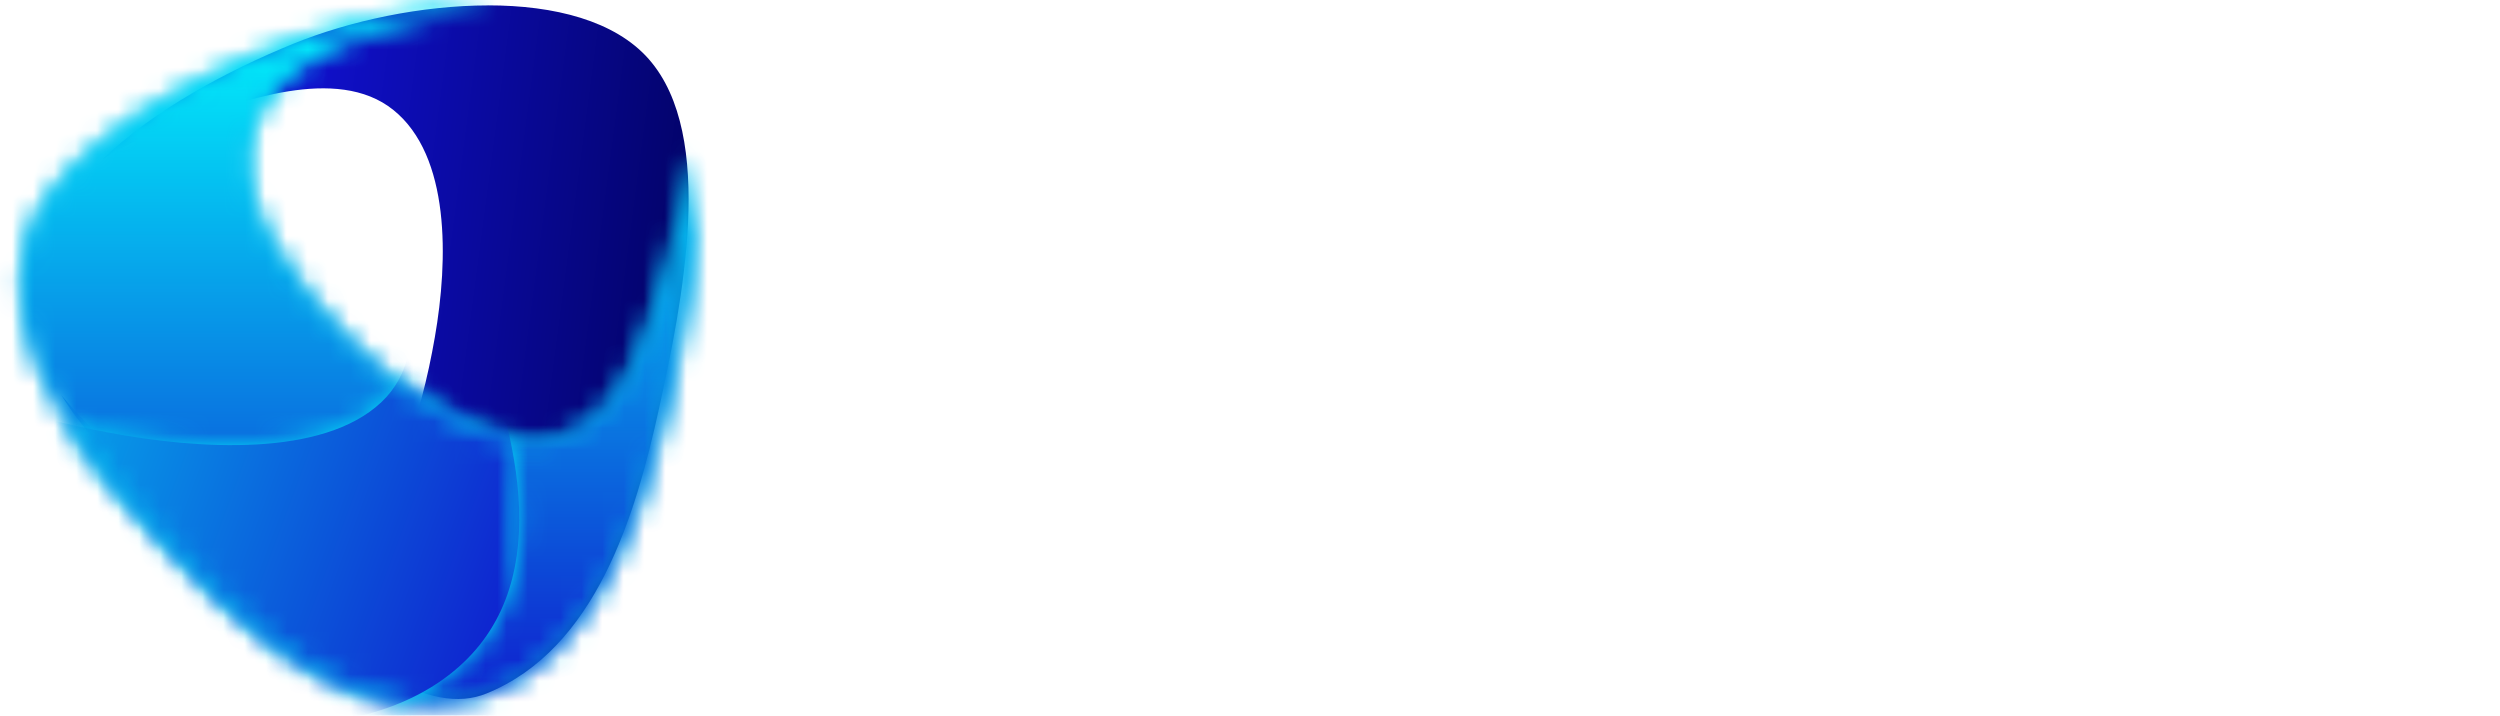 <?xml version="1.0" encoding="utf-8"?>
<svg xmlns="http://www.w3.org/2000/svg" xmlns:xlink="http://www.w3.org/1999/xlink" version="1.1" id="Layer_1" x="0px" y="0px" viewBox="0 0 118.77 34" style="enable-background:new 0 0 118.77 34;">
<style type="text/css">
	.st0{fill-rule:evenodd;clip-rule:evenodd;fill:#FFFFFF;}
	.st1{opacity:0.8;}
	.st2{fill:#FFFFFF;filter:url(#Adobe_OpacityMaskFilter);}
	.st3{fill-rule:evenodd;clip-rule:evenodd;}
	.st4{mask:url(#h_2_);fill:none;stroke:#FFFFFF;stroke-width:0.6;}
	.st5{fill-rule:evenodd;clip-rule:evenodd;fill:url(#SVGID_1_);}
	.st6{fill:#FFFFFF;filter:url(#Adobe_OpacityMaskFilter_1_);}
	.st7{mask:url(#i_2_);}
	.st8{fill-rule:evenodd;clip-rule:evenodd;fill:url(#SVGID_2_);}
	.st9{fill:#FFFFFF;filter:url(#Adobe_OpacityMaskFilter_2_);}
	.st10{mask:url(#j_2_);}
	.st11{fill:url(#SVGID_3_);}
	.st12{fill:#FFFFFF;filter:url(#Adobe_OpacityMaskFilter_3_);}
	.st13{mask:url(#k_2_);}
	.st14{fill-rule:evenodd;clip-rule:evenodd;fill:url(#SVGID_4_);}
	.st15{fill:#FFFFFF;filter:url(#Adobe_OpacityMaskFilter_4_);}
	.st16{mask:url(#l_2_);}
	.st17{fill:url(#SVGID_5_);}
</style>
<g>
	<path class="st0" d="M39.172,12.367c0-2.729,0.839-4.955,2.516-6.679c1.678-1.724,3.831-2.586,6.462-2.586&#xA;		c2.242,0,4.148,0.619,5.716,1.858c1.568,1.239,2.538,2.913,2.908,5.022h-3.262c-0.304-1.239-0.932-2.21-1.884-2.913&#xA;		c-0.953-0.703-2.112-1.055-3.477-1.055c-1.787,0-3.191,0.573-4.211,1.72c-1.02,1.147-1.53,2.691-1.53,4.633s0.51,3.49,1.53,4.645&#xA;		c1.02,1.155,2.424,1.733,4.211,1.733c1.366,0,2.525-0.352,3.477-1.055c0.953-0.703,1.581-1.674,1.884-2.913h3.262&#xA;		c-0.371,2.109-1.34,3.783-2.908,5.022c-1.568,1.239-3.473,1.858-5.716,1.858c-2.63,0-4.784-0.862-6.462-2.586&#xA;		C40.01,17.347,39.172,15.112,39.172,12.367z M67.754,15.179l-3.49,0.527c-1.635,0.251-2.453,0.87-2.453,1.858&#xA;		c0,1.138,0.776,1.707,2.327,1.707c1.163,0,2.057-0.31,2.681-0.929c0.624-0.619,0.936-1.398,0.936-2.335L67.754,15.179z&#xA;		 M63.53,21.607c-1.551,0-2.706-0.36-3.465-1.08c-0.759-0.72-1.138-1.674-1.138-2.862c0-2.277,1.678-3.649,5.033-4.118l3.794-0.527&#xA;		v-0.201c0-1.59-0.936-2.385-2.807-2.385c-1.635,0-2.563,0.644-2.782,1.933h-2.934c0.135-1.272,0.67-2.323,1.606-3.151&#xA;		c0.936-0.829,2.331-1.243,4.186-1.243c1.872,0,3.284,0.427,4.236,1.281c0.953,0.854,1.429,2.051,1.429,3.591v6.001&#xA;		c0,1.055,0.126,1.875,0.379,2.461h-2.858c-0.017,0-0.038-0.063-0.063-0.188c-0.025-0.126-0.051-0.331-0.076-0.615&#xA;		c-0.025-0.285-0.038-0.586-0.038-0.904C67.138,20.937,65.638,21.607,63.53,21.607L63.53,21.607z M77.369,21.305h-3.01V2.474h3.01&#xA;		V21.305z M93.205,15.656h-9.99c0.118,1.038,0.498,1.862,1.139,2.473c0.641,0.611,1.484,0.917,2.529,0.917&#xA;		c0.691,0,1.315-0.167,1.871-0.502c0.556-0.335,0.953-0.787,1.189-1.356h3.035c-0.405,1.322-1.16,2.39-2.263,3.201&#xA;		c-1.105,0.812-2.407,1.218-3.907,1.218c-1.956,0-3.537-0.644-4.742-1.933c-1.205-1.289-1.809-2.921-1.809-4.896&#xA;		c0-1.925,0.607-3.54,1.821-4.846c1.214-1.306,2.782-1.958,4.704-1.958c1.922,0,3.478,0.64,4.666,1.921&#xA;		c1.189,1.281,1.783,2.892,1.783,4.833L93.205,15.656z M86.781,10.408c-0.944,0-1.728,0.276-2.352,0.829&#xA;		c-0.623,0.552-1.011,1.289-1.163,2.21h6.981c-0.135-0.921-0.506-1.657-1.113-2.21C88.526,10.684,87.742,10.408,86.781,10.408z&#xA;		 M101.984,18.644v2.586c-0.371,0.1-0.893,0.151-1.568,0.151c-2.563,0-3.844-1.28-3.844-3.842v-6.88h-1.998V8.274h1.998v-3.39h3.009&#xA;		v3.39h2.454v2.385h-2.454v6.579c0,1.021,0.49,1.532,1.467,1.532L101.984,18.644z M112.636,15.179l-3.49,0.527&#xA;		c-1.636,0.251-2.454,0.87-2.454,1.858c0,1.138,0.776,1.707,2.327,1.707c1.164,0,2.057-0.31,2.681-0.929&#xA;		c0.624-0.619,0.936-1.398,0.936-2.335L112.636,15.179z M108.412,21.607c-1.551,0-2.706-0.36-3.464-1.08s-1.139-1.674-1.139-2.862&#xA;		c0-2.277,1.678-3.649,5.033-4.118l3.794-0.527v-0.201c0-1.59-0.936-2.385-2.807-2.385c-1.636,0-2.563,0.644-2.782,1.933h-2.934&#xA;		c0.135-1.272,0.67-2.323,1.606-3.151c0.935-0.829,2.33-1.243,4.186-1.243c1.871,0,3.283,0.427,4.236,1.281&#xA;		c0.953,0.854,1.429,2.051,1.429,3.591v6.001c0,1.055,0.126,1.875,0.379,2.461h-2.858c-0.017,0-0.038-0.063-0.063-0.188&#xA;		c-0.026-0.126-0.05-0.331-0.076-0.615c-0.025-0.285-0.038-0.586-0.038-0.904C112.02,20.937,110.52,21.607,108.412,21.607&#xA;		L108.412,21.607z"/>
	<g class="st1">
		<path class="st0" d="M42.427,26.829l1.896,2.424l1.903-2.424h0.487v5.2h-0.538v-4.292l-1.837,2.314h-0.029l-1.829-2.314v4.292&#xA;			H41.94v-5.2H42.427z M50.728,30.118l-1.247,0.168c-0.344,0.044-0.591,0.126-0.741,0.245c-0.15,0.12-0.225,0.277-0.225,0.472&#xA;			c0,0.244,0.084,0.419,0.251,0.524s0.374,0.157,0.62,0.157c0.418,0,0.746-0.116,0.985-0.348c0.239-0.232,0.358-0.494,0.358-0.787&#xA;			V30.118z M49.327,32.117c-0.438,0-0.768-0.099-0.992-0.297c-0.224-0.198-0.336-0.47-0.336-0.817c0-0.63,0.472-1.006,1.416-1.128&#xA;			l1.313-0.168v-0.102c0-0.63-0.354-0.945-1.062-0.945c-0.6,0-0.949,0.247-1.047,0.74h-0.524c0.054-0.361,0.21-0.649,0.468-0.864&#xA;			c0.258-0.215,0.633-0.322,1.125-0.322c0.521,0,0.912,0.126,1.173,0.377c0.261,0.251,0.391,0.592,0.391,1.022v1.633&#xA;			c0,0.366,0.037,0.627,0.111,0.784h-0.516c-0.054-0.146-0.081-0.359-0.081-0.637C50.48,31.875,50,32.117,49.327,32.117z&#xA;			 M55.26,28.301h0.701l-1.556,1.538l1.674,2.19H55.43l-1.394-1.838l-0.848,0.82v1.018h-0.524v-5.493h0.524v3.837L55.26,28.301z&#xA;			 M57.167,27.379c-0.113,0-0.204-0.033-0.273-0.099c-0.069-0.066-0.103-0.153-0.103-0.26s0.034-0.196,0.103-0.267&#xA;			c0.069-0.071,0.16-0.106,0.273-0.106c0.108,0,0.198,0.035,0.269,0.106c0.071,0.071,0.107,0.16,0.107,0.267&#xA;			s-0.036,0.194-0.107,0.26C57.365,27.346,57.275,27.379,57.167,27.379z M56.901,32.029v-3.728h0.524v3.728H56.901z M59.375,28.301&#xA;			v0.571c0.089-0.166,0.236-0.317,0.443-0.454c0.207-0.137,0.472-0.205,0.797-0.205c0.452,0,0.803,0.132,1.051,0.395&#xA;			c0.248,0.264,0.373,0.61,0.373,1.04v2.38h-0.524v-2.278c0-0.347-0.082-0.614-0.247-0.802c-0.165-0.188-0.412-0.282-0.741-0.282&#xA;			c-0.329,0-0.6,0.1-0.811,0.3c-0.211,0.2-0.317,0.481-0.317,0.842v2.219h-0.524v-3.728H59.375z M66.349,28.982v-0.681h0.502v3.544&#xA;			c0,0.527-0.151,0.957-0.454,1.289c-0.302,0.332-0.736,0.498-1.302,0.498c-0.492,0-0.881-0.117-1.169-0.352&#xA;			c-0.288-0.234-0.468-0.513-0.542-0.835h0.538c0.074,0.22,0.215,0.394,0.424,0.524c0.209,0.129,0.463,0.194,0.763,0.194&#xA;			c0.379,0,0.676-0.111,0.893-0.333c0.216-0.222,0.325-0.511,0.325-0.868v-0.696c-0.29,0.503-0.755,0.754-1.394,0.754&#xA;			c-0.541,0-0.971-0.186-1.291-0.557s-0.479-0.82-0.479-1.347c0-0.527,0.16-0.976,0.479-1.347c0.32-0.371,0.75-0.557,1.291-0.557&#xA;			C65.587,28.214,66.059,28.47,66.349,28.982z M65.988,31.15c0.241-0.273,0.361-0.618,0.361-1.033c0-0.415-0.119-0.758-0.358-1.029&#xA;			c-0.238-0.271-0.559-0.406-0.963-0.406c-0.403,0-0.727,0.137-0.97,0.41c-0.243,0.273-0.365,0.615-0.365,1.025&#xA;			c0,0.41,0.122,0.753,0.365,1.029c0.243,0.276,0.567,0.414,0.97,0.414C65.432,31.56,65.752,31.424,65.988,31.15z M70.862,28.975&#xA;			c0.285-0.508,0.752-0.762,1.401-0.762c0.556,0,0.991,0.189,1.306,0.568c0.315,0.378,0.472,0.841,0.472,1.388&#xA;			c0,0.542-0.157,1.002-0.472,1.38c-0.315,0.378-0.75,0.568-1.306,0.568c-0.659,0-1.133-0.259-1.424-0.776v0.688h-0.502v-5.493&#xA;			h0.524L70.862,28.975z M70.848,30.169c0,0.42,0.118,0.771,0.354,1.055c0.236,0.283,0.558,0.425,0.966,0.425&#xA;			s0.734-0.142,0.977-0.425c0.243-0.283,0.365-0.635,0.365-1.055c0-0.425-0.122-0.779-0.365-1.062&#xA;			c-0.243-0.283-0.569-0.425-0.977-0.425s-0.73,0.14-0.966,0.421C70.966,29.384,70.848,29.739,70.848,30.169z M78.567,30.315h-3.12&#xA;			c0.025,0.391,0.157,0.71,0.398,0.959c0.241,0.249,0.553,0.374,0.937,0.374c0.28,0,0.526-0.072,0.738-0.216&#xA;			s0.359-0.333,0.443-0.568h0.545c-0.113,0.371-0.322,0.673-0.626,0.904c-0.305,0.232-0.674,0.348-1.107,0.348&#xA;			c-0.57,0-1.021-0.189-1.353-0.568c-0.332-0.378-0.498-0.841-0.498-1.388c0-0.537,0.171-0.996,0.513-1.377s0.786-0.571,1.331-0.571&#xA;			c0.546,0,0.984,0.182,1.313,0.546c0.33,0.364,0.495,0.817,0.495,1.359L78.567,30.315z M76.766,28.682&#xA;			c-0.353,0-0.649,0.113-0.885,0.341s-0.376,0.516-0.42,0.868h2.589c-0.035-0.366-0.165-0.659-0.395-0.879&#xA;			C77.427,28.792,77.13,28.682,76.766,28.682z M81.262,31.538v0.469c-0.088,0.024-0.221,0.037-0.398,0.037&#xA;			c-0.649,0-0.974-0.339-0.974-1.018v-2.285h-0.716v-0.439h0.716V27.24h0.523v1.062h0.863v0.439h-0.863v2.248&#xA;			c0,0.391,0.172,0.586,0.517,0.586L81.262,31.538z M83.721,31.538v0.469c-0.089,0.024-0.221,0.037-0.399,0.037&#xA;			c-0.649,0-0.973-0.339-0.973-1.018v-2.285h-0.716v-0.439h0.716V27.24h0.523v1.062h0.863v0.439h-0.863v2.248&#xA;			c0,0.391,0.172,0.586,0.517,0.586L83.721,31.538z M88.018,30.315h-3.12c0.025,0.391,0.157,0.71,0.399,0.959&#xA;			c0.241,0.249,0.553,0.374,0.936,0.374c0.28,0,0.526-0.072,0.738-0.216c0.212-0.144,0.359-0.333,0.443-0.568h0.546&#xA;			c-0.114,0.371-0.323,0.673-0.627,0.904c-0.305,0.232-0.674,0.348-1.106,0.348c-0.571,0-1.022-0.189-1.354-0.568&#xA;			c-0.332-0.378-0.499-0.841-0.499-1.388c0-0.537,0.171-0.996,0.513-1.377c0.342-0.381,0.786-0.571,1.332-0.571&#xA;			c0.546,0,0.984,0.182,1.313,0.546c0.329,0.364,0.494,0.817,0.494,1.359L88.018,30.315z M86.218,28.682&#xA;			c-0.354,0-0.649,0.113-0.885,0.341c-0.236,0.227-0.377,0.516-0.42,0.868h2.589c-0.035-0.366-0.166-0.659-0.395-0.879&#xA;			C86.878,28.792,86.582,28.682,86.218,28.682z M91.016,28.272v0.491c-0.059-0.005-0.12-0.007-0.184-0.007&#xA;			c-0.335,0-0.605,0.099-0.811,0.297c-0.207,0.198-0.31,0.485-0.31,0.86v2.116h-0.524v-3.728h0.502v0.579&#xA;			c0.089-0.161,0.234-0.304,0.435-0.428c0.202-0.124,0.457-0.187,0.767-0.187L91.016,28.272z M96.916,28.982v-0.681h0.502v3.544&#xA;			c0,0.527-0.151,0.957-0.453,1.289c-0.303,0.332-0.737,0.498-1.302,0.498c-0.492,0-0.881-0.117-1.169-0.352&#xA;			c-0.288-0.234-0.468-0.513-0.542-0.835h0.538c0.074,0.22,0.215,0.394,0.424,0.524c0.209,0.129,0.463,0.194,0.763,0.194&#xA;			c0.378,0,0.676-0.111,0.893-0.333c0.217-0.222,0.324-0.511,0.324-0.868v-0.696c-0.29,0.503-0.754,0.754-1.393,0.754&#xA;			c-0.541,0-0.972-0.186-1.291-0.557s-0.48-0.82-0.48-1.347c0-0.527,0.16-0.976,0.48-1.347c0.32-0.371,0.75-0.557,1.291-0.557&#xA;			C96.153,28.214,96.626,28.47,96.916,28.982z M96.554,31.15c0.241-0.273,0.362-0.618,0.362-1.033c0-0.415-0.12-0.758-0.358-1.029&#xA;			c-0.238-0.271-0.559-0.406-0.963-0.406s-0.726,0.137-0.97,0.41c-0.244,0.273-0.365,0.615-0.365,1.025&#xA;			c0,0.41,0.121,0.753,0.365,1.029c0.244,0.276,0.567,0.414,0.97,0.414C95.998,31.56,96.318,31.424,96.554,31.15z M101.301,30.118&#xA;			l-1.247,0.168c-0.344,0.044-0.591,0.126-0.741,0.245c-0.15,0.12-0.225,0.277-0.225,0.472c0,0.244,0.083,0.419,0.251,0.524&#xA;			c0.167,0.105,0.374,0.157,0.619,0.157c0.418,0,0.747-0.116,0.985-0.348c0.238-0.232,0.358-0.494,0.358-0.787V30.118z&#xA;			 M99.899,32.117c-0.438,0-0.769-0.099-0.992-0.297c-0.224-0.198-0.336-0.47-0.336-0.817c0-0.63,0.472-1.006,1.417-1.128&#xA;			l1.313-0.168v-0.102c0-0.63-0.354-0.945-1.063-0.945c-0.6,0-0.949,0.247-1.048,0.74h-0.523c0.054-0.361,0.21-0.649,0.468-0.864&#xA;			c0.258-0.215,0.633-0.322,1.125-0.322c0.521,0,0.912,0.126,1.172,0.377c0.261,0.251,0.391,0.592,0.391,1.022v1.633&#xA;			c0,0.366,0.037,0.627,0.111,0.784h-0.516c-0.054-0.146-0.081-0.359-0.081-0.637C101.053,31.875,100.573,32.117,99.899,32.117&#xA;			L99.899,32.117z M106.305,29.854v2.175h-0.524v-2.278c0-0.337-0.077-0.602-0.232-0.795c-0.155-0.193-0.392-0.289-0.711-0.289&#xA;			c-0.315,0-0.573,0.103-0.775,0.308c-0.202,0.205-0.303,0.483-0.303,0.835v2.219h-0.523v-3.728h0.502v0.571&#xA;			c0.241-0.439,0.637-0.659,1.187-0.659c0.596,0,1.003,0.239,1.225,0.718c0.118-0.2,0.29-0.37,0.516-0.509&#xA;			c0.226-0.139,0.494-0.209,0.804-0.209c0.438,0,0.776,0.136,1.014,0.406c0.238,0.271,0.358,0.614,0.358,1.029v2.38h-0.524v-2.278&#xA;			c0-0.332-0.077-0.596-0.232-0.791s-0.39-0.293-0.704-0.293c-0.31,0-0.567,0.103-0.771,0.308&#xA;			C106.407,29.18,106.305,29.473,106.305,29.854L106.305,29.854z M113.618,30.315h-3.121c0.025,0.391,0.158,0.71,0.399,0.959&#xA;			c0.241,0.249,0.553,0.374,0.937,0.374c0.28,0,0.526-0.072,0.738-0.216c0.211-0.144,0.359-0.333,0.442-0.568h0.546&#xA;			c-0.113,0.371-0.322,0.673-0.627,0.904c-0.305,0.232-0.673,0.348-1.106,0.348c-0.571,0-1.022-0.189-1.354-0.568&#xA;			c-0.332-0.378-0.498-0.841-0.498-1.388c0-0.537,0.171-0.996,0.513-1.377c0.341-0.381,0.785-0.571,1.331-0.571&#xA;			c0.546,0,0.984,0.182,1.313,0.546c0.329,0.364,0.494,0.817,0.494,1.359L113.618,30.315z M111.818,28.682&#xA;			c-0.354,0-0.649,0.113-0.885,0.34c-0.236,0.227-0.376,0.516-0.42,0.868h2.589c-0.035-0.366-0.166-0.659-0.395-0.879&#xA;			C112.478,28.792,112.182,28.682,111.818,28.682L111.818,28.682z M115.989,32.117c-0.507,0-0.884-0.118-1.132-0.355&#xA;			c-0.248-0.237-0.385-0.536-0.409-0.897h0.531c0.02,0.249,0.114,0.444,0.284,0.586c0.17,0.142,0.412,0.212,0.727,0.212&#xA;			c0.31,0,0.552-0.057,0.726-0.172c0.174-0.115,0.262-0.267,0.262-0.458c0-0.195-0.08-0.34-0.24-0.436&#xA;			c-0.159-0.095-0.353-0.16-0.579-0.194c-0.226-0.034-0.453-0.076-0.682-0.125c-0.229-0.049-0.423-0.151-0.583-0.308&#xA;			c-0.16-0.156-0.24-0.376-0.24-0.659c0-0.303,0.126-0.561,0.376-0.776c0.251-0.215,0.59-0.322,1.018-0.322&#xA;			c0.472,0,0.821,0.12,1.048,0.359c0.226,0.239,0.354,0.513,0.384,0.82h-0.523c-0.025-0.215-0.114-0.389-0.266-0.524&#xA;			c-0.152-0.134-0.371-0.201-0.656-0.201c-0.28,0-0.495,0.059-0.645,0.176c-0.15,0.117-0.225,0.266-0.225,0.447&#xA;			c0,0.161,0.058,0.288,0.174,0.381c0.115,0.093,0.259,0.153,0.431,0.179c0.172,0.027,0.358,0.062,0.557,0.106&#xA;			c0.199,0.044,0.385,0.093,0.557,0.146c0.171,0.054,0.316,0.159,0.431,0.315c0.116,0.156,0.174,0.356,0.174,0.601&#xA;			c0,0.303-0.129,0.561-0.387,0.776C116.841,32.009,116.47,32.117,115.989,32.117z"/>
		<defs>
			<filter id="Adobe_OpacityMaskFilter" filterUnits="userSpaceOnUse" x="41.64" y="26.236" width="76.169" height="7.696">
				<feColorMatrix type="matrix" values="1 0 0 0 0  0 1 0 0 0  0 0 1 0 0  0 0 0 1 0"/>
			</filter>
		</defs>
		<mask maskUnits="userSpaceOnUse" x="41.64" y="26.236" width="76.169" height="7.696" id="h_2_">
			<path class="st2" d="M41.188,25.784h76.703v8.272H41.188L41.188,25.784z"/>
			<path class="st3" d="M42.427,26.829l1.896,2.424l1.903-2.424h0.487v5.2h-0.538v-4.292l-1.837,2.314h-0.029l-1.829-2.314v4.292&#xA;				H41.94v-5.2H42.427z M50.728,30.118l-1.247,0.168c-0.344,0.044-0.591,0.126-0.741,0.245c-0.15,0.12-0.225,0.277-0.225,0.472&#xA;				c0,0.244,0.084,0.419,0.251,0.524s0.374,0.157,0.62,0.157c0.418,0,0.746-0.116,0.985-0.348c0.239-0.232,0.358-0.494,0.358-0.787&#xA;				V30.118z M49.327,32.117c-0.438,0-0.768-0.099-0.992-0.297c-0.224-0.198-0.336-0.47-0.336-0.817c0-0.63,0.472-1.006,1.416-1.128&#xA;				l1.313-0.168v-0.102c0-0.63-0.354-0.945-1.062-0.945c-0.6,0-0.949,0.247-1.047,0.74h-0.524c0.054-0.361,0.21-0.649,0.468-0.864&#xA;				c0.258-0.215,0.633-0.322,1.125-0.322c0.521,0,0.912,0.126,1.173,0.377c0.261,0.251,0.391,0.592,0.391,1.022v1.633&#xA;				c0,0.366,0.037,0.627,0.111,0.784h-0.516c-0.054-0.146-0.081-0.359-0.081-0.637C50.48,31.875,50,32.117,49.327,32.117z&#xA;				 M55.26,28.301h0.701l-1.556,1.538l1.674,2.19H55.43l-1.394-1.838l-0.848,0.82v1.018h-0.524v-5.493h0.524v3.837L55.26,28.301z&#xA;				 M57.167,27.379c-0.113,0-0.204-0.033-0.273-0.099c-0.069-0.066-0.103-0.153-0.103-0.26s0.034-0.196,0.103-0.267&#xA;				c0.069-0.071,0.16-0.106,0.273-0.106c0.108,0,0.198,0.035,0.269,0.106c0.071,0.071,0.107,0.16,0.107,0.267&#xA;				s-0.036,0.194-0.107,0.26C57.365,27.346,57.275,27.379,57.167,27.379z M56.901,32.029v-3.728h0.524v3.728H56.901z M59.375,28.301&#xA;				v0.571c0.089-0.166,0.236-0.317,0.443-0.454c0.207-0.137,0.472-0.205,0.797-0.205c0.452,0,0.803,0.132,1.051,0.395&#xA;				c0.248,0.264,0.373,0.61,0.373,1.04v2.38h-0.524v-2.278c0-0.347-0.082-0.614-0.247-0.802c-0.165-0.188-0.412-0.282-0.741-0.282&#xA;				c-0.329,0-0.6,0.1-0.811,0.3c-0.211,0.2-0.317,0.481-0.317,0.842v2.219h-0.524v-3.728H59.375z M66.349,28.982v-0.681h0.502v3.544&#xA;				c0,0.527-0.151,0.957-0.454,1.289c-0.302,0.332-0.736,0.498-1.302,0.498c-0.492,0-0.881-0.117-1.169-0.352&#xA;				c-0.288-0.234-0.468-0.513-0.542-0.835h0.538c0.074,0.22,0.215,0.394,0.424,0.524c0.209,0.129,0.463,0.194,0.763,0.194&#xA;				c0.379,0,0.676-0.111,0.893-0.333c0.216-0.222,0.325-0.511,0.325-0.868v-0.696c-0.29,0.503-0.755,0.754-1.394,0.754&#xA;				c-0.541,0-0.971-0.186-1.291-0.557s-0.479-0.82-0.479-1.347c0-0.527,0.16-0.976,0.479-1.347c0.32-0.371,0.75-0.557,1.291-0.557&#xA;				C65.587,28.214,66.059,28.47,66.349,28.982z M65.988,31.15c0.241-0.273,0.361-0.618,0.361-1.033c0-0.415-0.119-0.758-0.358-1.029&#xA;				c-0.238-0.271-0.559-0.406-0.963-0.406c-0.403,0-0.727,0.137-0.97,0.41c-0.243,0.273-0.365,0.615-0.365,1.025&#xA;				c0,0.41,0.122,0.753,0.365,1.029c0.243,0.276,0.567,0.414,0.97,0.414C65.432,31.56,65.752,31.424,65.988,31.15z M70.862,28.975&#xA;				c0.285-0.508,0.752-0.762,1.401-0.762c0.556,0,0.991,0.189,1.306,0.568c0.315,0.378,0.472,0.841,0.472,1.388&#xA;				c0,0.542-0.157,1.002-0.472,1.38c-0.315,0.378-0.75,0.568-1.306,0.568c-0.659,0-1.133-0.259-1.424-0.776v0.688h-0.502v-5.493&#xA;				h0.524L70.862,28.975z M70.848,30.169c0,0.42,0.118,0.771,0.354,1.055c0.236,0.283,0.558,0.425,0.966,0.425&#xA;				s0.734-0.142,0.977-0.425c0.243-0.283,0.365-0.635,0.365-1.055c0-0.425-0.122-0.779-0.365-1.062&#xA;				c-0.243-0.283-0.569-0.425-0.977-0.425s-0.73,0.14-0.966,0.421C70.966,29.384,70.848,29.739,70.848,30.169z M78.567,30.315h-3.12&#xA;				c0.025,0.391,0.157,0.71,0.398,0.959c0.241,0.249,0.553,0.374,0.937,0.374c0.28,0,0.526-0.072,0.738-0.216&#xA;				s0.359-0.333,0.443-0.568h0.545c-0.113,0.371-0.322,0.673-0.626,0.904c-0.305,0.232-0.674,0.348-1.107,0.348&#xA;				c-0.57,0-1.021-0.189-1.353-0.568c-0.332-0.378-0.498-0.841-0.498-1.388c0-0.537,0.171-0.996,0.513-1.377&#xA;				s0.786-0.571,1.331-0.571c0.546,0,0.984,0.182,1.313,0.546c0.33,0.364,0.495,0.817,0.495,1.359L78.567,30.315z M76.766,28.682&#xA;				c-0.353,0-0.649,0.113-0.885,0.341s-0.376,0.516-0.42,0.868h2.589c-0.035-0.366-0.165-0.659-0.395-0.879&#xA;				C77.427,28.792,77.13,28.682,76.766,28.682z M81.262,31.538v0.469c-0.088,0.024-0.221,0.037-0.398,0.037&#xA;				c-0.649,0-0.974-0.339-0.974-1.018v-2.285h-0.716v-0.439h0.716V27.24h0.523v1.062h0.863v0.439h-0.863v2.248&#xA;				c0,0.391,0.172,0.586,0.517,0.586L81.262,31.538z M83.721,31.538v0.469c-0.089,0.024-0.221,0.037-0.399,0.037&#xA;				c-0.649,0-0.973-0.339-0.973-1.018v-2.285h-0.716v-0.439h0.716V27.24h0.523v1.062h0.863v0.439h-0.863v2.248&#xA;				c0,0.391,0.172,0.586,0.517,0.586L83.721,31.538z M88.018,30.315h-3.12c0.025,0.391,0.157,0.71,0.399,0.959&#xA;				c0.241,0.249,0.553,0.374,0.936,0.374c0.28,0,0.526-0.072,0.738-0.216c0.212-0.144,0.359-0.333,0.443-0.568h0.546&#xA;				c-0.114,0.371-0.323,0.673-0.627,0.904c-0.305,0.232-0.674,0.348-1.106,0.348c-0.571,0-1.022-0.189-1.354-0.568&#xA;				c-0.332-0.378-0.499-0.841-0.499-1.388c0-0.537,0.171-0.996,0.513-1.377c0.342-0.381,0.786-0.571,1.332-0.571&#xA;				c0.546,0,0.984,0.182,1.313,0.546c0.329,0.364,0.494,0.817,0.494,1.359L88.018,30.315z M86.218,28.682&#xA;				c-0.354,0-0.649,0.113-0.885,0.341c-0.236,0.227-0.377,0.516-0.42,0.868h2.589c-0.035-0.366-0.166-0.659-0.395-0.879&#xA;				C86.878,28.792,86.582,28.682,86.218,28.682z M91.016,28.272v0.491c-0.059-0.005-0.12-0.007-0.184-0.007&#xA;				c-0.335,0-0.605,0.099-0.811,0.297c-0.207,0.198-0.31,0.485-0.31,0.86v2.116h-0.524v-3.728h0.502v0.579&#xA;				c0.089-0.161,0.234-0.304,0.435-0.428c0.202-0.124,0.457-0.187,0.767-0.187L91.016,28.272z M96.916,28.982v-0.681h0.502v3.544&#xA;				c0,0.527-0.151,0.957-0.453,1.289c-0.303,0.332-0.737,0.498-1.302,0.498c-0.492,0-0.881-0.117-1.169-0.352&#xA;				c-0.288-0.234-0.468-0.513-0.542-0.835h0.538c0.074,0.22,0.215,0.394,0.424,0.524c0.209,0.129,0.463,0.194,0.763,0.194&#xA;				c0.378,0,0.676-0.111,0.893-0.333c0.217-0.222,0.324-0.511,0.324-0.868v-0.696c-0.29,0.503-0.754,0.754-1.393,0.754&#xA;				c-0.541,0-0.972-0.186-1.291-0.557s-0.48-0.82-0.48-1.347c0-0.527,0.16-0.976,0.48-1.347c0.32-0.371,0.75-0.557,1.291-0.557&#xA;				C96.153,28.214,96.626,28.47,96.916,28.982z M96.554,31.15c0.241-0.273,0.362-0.618,0.362-1.033c0-0.415-0.12-0.758-0.358-1.029&#xA;				c-0.238-0.271-0.559-0.406-0.963-0.406s-0.726,0.137-0.97,0.41c-0.244,0.273-0.365,0.615-0.365,1.025&#xA;				c0,0.41,0.121,0.753,0.365,1.029c0.244,0.276,0.567,0.414,0.97,0.414C95.998,31.56,96.318,31.424,96.554,31.15z M101.301,30.118&#xA;				l-1.247,0.168c-0.344,0.044-0.591,0.126-0.741,0.245c-0.15,0.12-0.225,0.277-0.225,0.472c0,0.244,0.083,0.419,0.251,0.524&#xA;				c0.167,0.105,0.374,0.157,0.619,0.157c0.418,0,0.747-0.116,0.985-0.348c0.238-0.232,0.358-0.494,0.358-0.787V30.118z&#xA;				 M99.899,32.117c-0.438,0-0.769-0.099-0.992-0.297c-0.224-0.198-0.336-0.47-0.336-0.817c0-0.63,0.472-1.006,1.417-1.128&#xA;				l1.313-0.168v-0.102c0-0.63-0.354-0.945-1.063-0.945c-0.6,0-0.949,0.247-1.048,0.74h-0.523c0.054-0.361,0.21-0.649,0.468-0.864&#xA;				c0.258-0.215,0.633-0.322,1.125-0.322c0.521,0,0.912,0.126,1.172,0.377c0.261,0.251,0.391,0.592,0.391,1.022v1.633&#xA;				c0,0.366,0.037,0.627,0.111,0.784h-0.516c-0.054-0.146-0.081-0.359-0.081-0.637C101.053,31.875,100.573,32.117,99.899,32.117&#xA;				L99.899,32.117z M106.305,29.854v2.175h-0.524v-2.278c0-0.337-0.077-0.602-0.232-0.795c-0.155-0.193-0.392-0.289-0.711-0.289&#xA;				c-0.315,0-0.573,0.103-0.775,0.308c-0.202,0.205-0.303,0.483-0.303,0.835v2.219h-0.523v-3.728h0.502v0.571&#xA;				c0.241-0.439,0.637-0.659,1.187-0.659c0.596,0,1.003,0.239,1.225,0.718c0.118-0.2,0.29-0.37,0.516-0.509&#xA;				c0.226-0.139,0.494-0.209,0.804-0.209c0.438,0,0.776,0.136,1.014,0.406c0.238,0.271,0.358,0.614,0.358,1.029v2.38h-0.524v-2.278&#xA;				c0-0.332-0.077-0.596-0.232-0.791s-0.39-0.293-0.704-0.293c-0.31,0-0.567,0.103-0.771,0.308&#xA;				C106.407,29.18,106.305,29.473,106.305,29.854L106.305,29.854z M113.618,30.315h-3.121c0.025,0.391,0.158,0.71,0.399,0.959&#xA;				c0.241,0.249,0.553,0.374,0.937,0.374c0.28,0,0.526-0.072,0.738-0.216c0.211-0.144,0.359-0.333,0.442-0.568h0.546&#xA;				c-0.113,0.371-0.322,0.673-0.627,0.904c-0.305,0.232-0.673,0.348-1.106,0.348c-0.571,0-1.022-0.189-1.354-0.568&#xA;				c-0.332-0.378-0.498-0.841-0.498-1.388c0-0.537,0.171-0.996,0.513-1.377c0.341-0.381,0.785-0.571,1.331-0.571&#xA;				c0.546,0,0.984,0.182,1.313,0.546c0.329,0.364,0.494,0.817,0.494,1.359L113.618,30.315z M111.818,28.682&#xA;				c-0.354,0-0.649,0.113-0.885,0.34c-0.236,0.227-0.376,0.516-0.42,0.868h2.589c-0.035-0.366-0.166-0.659-0.395-0.879&#xA;				C112.478,28.792,112.182,28.682,111.818,28.682L111.818,28.682z M115.989,32.117c-0.507,0-0.884-0.118-1.132-0.355&#xA;				c-0.248-0.237-0.385-0.536-0.409-0.897h0.531c0.02,0.249,0.114,0.444,0.284,0.586c0.17,0.142,0.412,0.212,0.727,0.212&#xA;				c0.31,0,0.552-0.057,0.726-0.172c0.174-0.115,0.262-0.267,0.262-0.458c0-0.195-0.08-0.34-0.24-0.436&#xA;				c-0.159-0.095-0.353-0.16-0.579-0.194c-0.226-0.034-0.453-0.076-0.682-0.125c-0.229-0.049-0.423-0.151-0.583-0.308&#xA;				c-0.16-0.156-0.24-0.376-0.24-0.659c0-0.303,0.126-0.561,0.376-0.776c0.251-0.215,0.59-0.322,1.018-0.322&#xA;				c0.472,0,0.821,0.12,1.048,0.359c0.226,0.239,0.354,0.513,0.384,0.82h-0.523c-0.025-0.215-0.114-0.389-0.266-0.524&#xA;				c-0.152-0.134-0.371-0.201-0.656-0.201c-0.28,0-0.495,0.059-0.645,0.176c-0.15,0.117-0.225,0.266-0.225,0.447&#xA;				c0,0.161,0.058,0.288,0.174,0.381c0.115,0.093,0.259,0.153,0.431,0.179c0.172,0.027,0.358,0.062,0.557,0.106&#xA;				c0.199,0.044,0.385,0.093,0.557,0.146c0.171,0.054,0.316,0.159,0.431,0.315c0.116,0.156,0.174,0.356,0.174,0.601&#xA;				c0,0.303-0.129,0.561-0.387,0.776C116.841,32.009,116.47,32.117,115.989,32.117z"/>
		</mask>
		<path class="st4" d="M42.427,26.829l1.896,2.424l1.903-2.424h0.487v5.2h-0.538v-4.292l-1.837,2.314h-0.029l-1.829-2.314v4.292&#xA;			H41.94v-5.2H42.427z M50.728,30.118l-1.247,0.168c-0.344,0.044-0.591,0.126-0.741,0.245c-0.15,0.12-0.225,0.277-0.225,0.472&#xA;			c0,0.244,0.084,0.419,0.251,0.524s0.374,0.157,0.62,0.157c0.418,0,0.746-0.116,0.985-0.348c0.239-0.232,0.358-0.494,0.358-0.787&#xA;			V30.118z M49.327,32.117c-0.438,0-0.768-0.099-0.992-0.297c-0.224-0.198-0.336-0.47-0.336-0.817c0-0.63,0.472-1.006,1.416-1.128&#xA;			l1.313-0.168v-0.102c0-0.63-0.354-0.945-1.062-0.945c-0.6,0-0.949,0.247-1.047,0.74h-0.524c0.054-0.361,0.21-0.649,0.468-0.864&#xA;			c0.258-0.215,0.633-0.322,1.125-0.322c0.521,0,0.912,0.126,1.173,0.377c0.261,0.251,0.391,0.592,0.391,1.022v1.633&#xA;			c0,0.366,0.037,0.627,0.111,0.784h-0.516c-0.054-0.146-0.081-0.359-0.081-0.637C50.48,31.875,50,32.117,49.327,32.117z&#xA;			 M55.26,28.301h0.701l-1.556,1.538l1.674,2.19H55.43l-1.394-1.838l-0.848,0.82v1.018h-0.524v-5.493h0.524v3.837L55.26,28.301z&#xA;			 M57.167,27.379c-0.113,0-0.204-0.033-0.273-0.099c-0.069-0.066-0.103-0.153-0.103-0.26s0.034-0.196,0.103-0.267&#xA;			c0.069-0.071,0.16-0.106,0.273-0.106c0.108,0,0.198,0.035,0.269,0.106c0.071,0.071,0.107,0.16,0.107,0.267&#xA;			s-0.036,0.194-0.107,0.26C57.365,27.346,57.275,27.379,57.167,27.379z M56.901,32.029v-3.728h0.524v3.728H56.901z M59.375,28.301&#xA;			v0.571c0.089-0.166,0.236-0.317,0.443-0.454c0.207-0.137,0.472-0.205,0.797-0.205c0.452,0,0.803,0.132,1.051,0.395&#xA;			c0.248,0.264,0.373,0.61,0.373,1.04v2.38h-0.524v-2.278c0-0.347-0.082-0.614-0.247-0.802c-0.165-0.188-0.412-0.282-0.741-0.282&#xA;			c-0.329,0-0.6,0.1-0.811,0.3c-0.211,0.2-0.317,0.481-0.317,0.842v2.219h-0.524v-3.728H59.375z M66.349,28.982v-0.681h0.502v3.544&#xA;			c0,0.527-0.151,0.957-0.454,1.289c-0.302,0.332-0.736,0.498-1.302,0.498c-0.492,0-0.881-0.117-1.169-0.352&#xA;			c-0.288-0.234-0.468-0.513-0.542-0.835h0.538c0.074,0.22,0.215,0.394,0.424,0.524c0.209,0.129,0.463,0.194,0.763,0.194&#xA;			c0.379,0,0.676-0.111,0.893-0.333c0.216-0.222,0.325-0.511,0.325-0.868v-0.696c-0.29,0.503-0.755,0.754-1.394,0.754&#xA;			c-0.541,0-0.971-0.186-1.291-0.557s-0.479-0.82-0.479-1.347c0-0.527,0.16-0.976,0.479-1.347c0.32-0.371,0.75-0.557,1.291-0.557&#xA;			C65.587,28.214,66.059,28.47,66.349,28.982z M65.988,31.15c0.241-0.273,0.361-0.618,0.361-1.033c0-0.415-0.119-0.758-0.358-1.029&#xA;			c-0.238-0.271-0.559-0.406-0.963-0.406c-0.403,0-0.727,0.137-0.97,0.41c-0.243,0.273-0.365,0.615-0.365,1.025&#xA;			c0,0.41,0.122,0.753,0.365,1.029c0.243,0.276,0.567,0.414,0.97,0.414C65.432,31.56,65.752,31.424,65.988,31.15z M70.862,28.975&#xA;			c0.285-0.508,0.752-0.762,1.401-0.762c0.556,0,0.991,0.189,1.306,0.568c0.315,0.378,0.472,0.841,0.472,1.388&#xA;			c0,0.542-0.157,1.002-0.472,1.38c-0.315,0.378-0.75,0.568-1.306,0.568c-0.659,0-1.133-0.259-1.424-0.776v0.688h-0.502v-5.493&#xA;			h0.524L70.862,28.975z M70.848,30.169c0,0.42,0.118,0.771,0.354,1.055c0.236,0.283,0.558,0.425,0.966,0.425&#xA;			s0.734-0.142,0.977-0.425c0.243-0.283,0.365-0.635,0.365-1.055c0-0.425-0.122-0.779-0.365-1.062&#xA;			c-0.243-0.283-0.569-0.425-0.977-0.425s-0.73,0.14-0.966,0.421C70.966,29.384,70.848,29.739,70.848,30.169z M78.567,30.315h-3.12&#xA;			c0.025,0.391,0.157,0.71,0.398,0.959c0.241,0.249,0.553,0.374,0.937,0.374c0.28,0,0.526-0.072,0.738-0.216&#xA;			s0.359-0.333,0.443-0.568h0.545c-0.113,0.371-0.322,0.673-0.626,0.904c-0.305,0.232-0.674,0.348-1.107,0.348&#xA;			c-0.57,0-1.021-0.189-1.353-0.568c-0.332-0.378-0.498-0.841-0.498-1.388c0-0.537,0.171-0.996,0.513-1.377s0.786-0.571,1.331-0.571&#xA;			c0.546,0,0.984,0.182,1.313,0.546c0.33,0.364,0.495,0.817,0.495,1.359L78.567,30.315z M76.766,28.682&#xA;			c-0.353,0-0.649,0.113-0.885,0.341s-0.376,0.516-0.42,0.868h2.589c-0.035-0.366-0.165-0.659-0.395-0.879&#xA;			C77.427,28.792,77.13,28.682,76.766,28.682z M81.262,31.538v0.469c-0.088,0.024-0.221,0.037-0.398,0.037&#xA;			c-0.649,0-0.974-0.339-0.974-1.018v-2.285h-0.716v-0.439h0.716V27.24h0.523v1.062h0.863v0.439h-0.863v2.248&#xA;			c0,0.391,0.172,0.586,0.517,0.586L81.262,31.538z M83.721,31.538v0.469c-0.089,0.024-0.221,0.037-0.399,0.037&#xA;			c-0.649,0-0.973-0.339-0.973-1.018v-2.285h-0.716v-0.439h0.716V27.24h0.523v1.062h0.863v0.439h-0.863v2.248&#xA;			c0,0.391,0.172,0.586,0.517,0.586L83.721,31.538z M88.018,30.315h-3.12c0.025,0.391,0.157,0.71,0.399,0.959&#xA;			c0.241,0.249,0.553,0.374,0.936,0.374c0.28,0,0.526-0.072,0.738-0.216c0.212-0.144,0.359-0.333,0.443-0.568h0.546&#xA;			c-0.114,0.371-0.323,0.673-0.627,0.904c-0.305,0.232-0.674,0.348-1.106,0.348c-0.571,0-1.022-0.189-1.354-0.568&#xA;			c-0.332-0.378-0.499-0.841-0.499-1.388c0-0.537,0.171-0.996,0.513-1.377c0.342-0.381,0.786-0.571,1.332-0.571&#xA;			c0.546,0,0.984,0.182,1.313,0.546c0.329,0.364,0.494,0.817,0.494,1.359L88.018,30.315z M86.218,28.682&#xA;			c-0.354,0-0.649,0.113-0.885,0.341c-0.236,0.227-0.377,0.516-0.42,0.868h2.589c-0.035-0.366-0.166-0.659-0.395-0.879&#xA;			C86.878,28.792,86.582,28.682,86.218,28.682z M91.016,28.272v0.491c-0.059-0.005-0.12-0.007-0.184-0.007&#xA;			c-0.335,0-0.605,0.099-0.811,0.297c-0.207,0.198-0.31,0.485-0.31,0.86v2.116h-0.524v-3.728h0.502v0.579&#xA;			c0.089-0.161,0.234-0.304,0.435-0.428c0.202-0.124,0.457-0.187,0.767-0.187L91.016,28.272z M96.916,28.982v-0.681h0.502v3.544&#xA;			c0,0.527-0.151,0.957-0.453,1.289c-0.303,0.332-0.737,0.498-1.302,0.498c-0.492,0-0.881-0.117-1.169-0.352&#xA;			c-0.288-0.234-0.468-0.513-0.542-0.835h0.538c0.074,0.22,0.215,0.394,0.424,0.524c0.209,0.129,0.463,0.194,0.763,0.194&#xA;			c0.378,0,0.676-0.111,0.893-0.333c0.217-0.222,0.324-0.511,0.324-0.868v-0.696c-0.29,0.503-0.754,0.754-1.393,0.754&#xA;			c-0.541,0-0.972-0.186-1.291-0.557s-0.48-0.82-0.48-1.347c0-0.527,0.16-0.976,0.48-1.347c0.32-0.371,0.75-0.557,1.291-0.557&#xA;			C96.153,28.214,96.626,28.47,96.916,28.982z M96.554,31.15c0.241-0.273,0.362-0.618,0.362-1.033c0-0.415-0.12-0.758-0.358-1.029&#xA;			c-0.238-0.271-0.559-0.406-0.963-0.406s-0.726,0.137-0.97,0.41c-0.244,0.273-0.365,0.615-0.365,1.025&#xA;			c0,0.41,0.121,0.753,0.365,1.029c0.244,0.276,0.567,0.414,0.97,0.414C95.998,31.56,96.318,31.424,96.554,31.15z M101.301,30.118&#xA;			l-1.247,0.168c-0.344,0.044-0.591,0.126-0.741,0.245c-0.15,0.12-0.225,0.277-0.225,0.472c0,0.244,0.083,0.419,0.251,0.524&#xA;			c0.167,0.105,0.374,0.157,0.619,0.157c0.418,0,0.747-0.116,0.985-0.348c0.238-0.232,0.358-0.494,0.358-0.787V30.118z&#xA;			 M99.899,32.117c-0.438,0-0.769-0.099-0.992-0.297c-0.224-0.198-0.336-0.47-0.336-0.817c0-0.63,0.472-1.006,1.417-1.128&#xA;			l1.313-0.168v-0.102c0-0.63-0.354-0.945-1.063-0.945c-0.6,0-0.949,0.247-1.048,0.74h-0.523c0.054-0.361,0.21-0.649,0.468-0.864&#xA;			c0.258-0.215,0.633-0.322,1.125-0.322c0.521,0,0.912,0.126,1.172,0.377c0.261,0.251,0.391,0.592,0.391,1.022v1.633&#xA;			c0,0.366,0.037,0.627,0.111,0.784h-0.516c-0.054-0.146-0.081-0.359-0.081-0.637C101.053,31.875,100.573,32.117,99.899,32.117&#xA;			L99.899,32.117z M106.305,29.854v2.175h-0.524v-2.278c0-0.337-0.077-0.602-0.232-0.795c-0.155-0.193-0.392-0.289-0.711-0.289&#xA;			c-0.315,0-0.573,0.103-0.775,0.308c-0.202,0.205-0.303,0.483-0.303,0.835v2.219h-0.523v-3.728h0.502v0.571&#xA;			c0.241-0.439,0.637-0.659,1.187-0.659c0.596,0,1.003,0.239,1.225,0.718c0.118-0.2,0.29-0.37,0.516-0.509&#xA;			c0.226-0.139,0.494-0.209,0.804-0.209c0.438,0,0.776,0.136,1.014,0.406c0.238,0.271,0.358,0.614,0.358,1.029v2.38h-0.524v-2.278&#xA;			c0-0.332-0.077-0.596-0.232-0.791s-0.39-0.293-0.704-0.293c-0.31,0-0.567,0.103-0.771,0.308&#xA;			C106.407,29.18,106.305,29.473,106.305,29.854L106.305,29.854z M113.618,30.315h-3.121c0.025,0.391,0.158,0.71,0.399,0.959&#xA;			c0.241,0.249,0.553,0.374,0.937,0.374c0.28,0,0.526-0.072,0.738-0.216c0.211-0.144,0.359-0.333,0.442-0.568h0.546&#xA;			c-0.113,0.371-0.322,0.673-0.627,0.904c-0.305,0.232-0.673,0.348-1.106,0.348c-0.571,0-1.022-0.189-1.354-0.568&#xA;			c-0.332-0.378-0.498-0.841-0.498-1.388c0-0.537,0.171-0.996,0.513-1.377c0.341-0.381,0.785-0.571,1.331-0.571&#xA;			c0.546,0,0.984,0.182,1.313,0.546c0.329,0.364,0.494,0.817,0.494,1.359L113.618,30.315z M111.818,28.682&#xA;			c-0.354,0-0.649,0.113-0.885,0.34c-0.236,0.227-0.376,0.516-0.42,0.868h2.589c-0.035-0.366-0.166-0.659-0.395-0.879&#xA;			C112.478,28.792,112.182,28.682,111.818,28.682L111.818,28.682z M115.989,32.117c-0.507,0-0.884-0.118-1.132-0.355&#xA;			c-0.248-0.237-0.385-0.536-0.409-0.897h0.531c0.02,0.249,0.114,0.444,0.284,0.586c0.17,0.142,0.412,0.212,0.727,0.212&#xA;			c0.31,0,0.552-0.057,0.726-0.172c0.174-0.115,0.262-0.267,0.262-0.458c0-0.195-0.08-0.34-0.24-0.436&#xA;			c-0.159-0.095-0.353-0.16-0.579-0.194c-0.226-0.034-0.453-0.076-0.682-0.125c-0.229-0.049-0.423-0.151-0.583-0.308&#xA;			c-0.16-0.156-0.24-0.376-0.24-0.659c0-0.303,0.126-0.561,0.376-0.776c0.251-0.215,0.59-0.322,1.018-0.322&#xA;			c0.472,0,0.821,0.12,1.048,0.359c0.226,0.239,0.354,0.513,0.384,0.82h-0.523c-0.025-0.215-0.114-0.389-0.266-0.524&#xA;			c-0.152-0.134-0.371-0.201-0.656-0.201c-0.28,0-0.495,0.059-0.645,0.176c-0.15,0.117-0.225,0.266-0.225,0.447&#xA;			c0,0.161,0.058,0.288,0.174,0.381c0.115,0.093,0.259,0.153,0.431,0.179c0.172,0.027,0.358,0.062,0.557,0.106&#xA;			c0.199,0.044,0.385,0.093,0.557,0.146c0.171,0.054,0.316,0.159,0.431,0.315c0.116,0.156,0.174,0.356,0.174,0.601&#xA;			c0,0.303-0.129,0.561-0.387,0.776C116.841,32.009,116.47,32.117,115.989,32.117z"/>
	</g>
	
		<linearGradient id="SVGID_1_" gradientUnits="userSpaceOnUse" x1="35.308" y1="16.923" x2="13.157" y2="19.85" gradientTransform="matrix(1 0 0 -1 0 35.291)">
		<stop offset="0" style="stop-color:#000056"/>
		<stop offset="1" style="stop-color:#1010CB"/>
	</linearGradient>
	<path class="st5" d="M23.188,0.257c-3.155,0-6.577,0.731-9.249,1.82c-3.104,1.265-6.59,3.118-9.085,5.5&#xA;		c1.119-0.696,2.47-1.345,4.068-1.883c2.413-0.812,7.062-2.647,9.767-0.469c2.705,2.178,2.615,7.102,1.968,10.804&#xA;		c-0.647,3.703-1.97,8.513-5.546,9.663c-3.576,1.15-7.335-1.944-9.706-4.294c-0.81-0.802-1.697-1.678-2.49-2.627&#xA;		c1.897,3.069,5.228,5.624,7.208,7.274c6.765,5.634,10.28,8.006,12.998,6.898c5.193-2.116,7.076-8.472,8.186-13.529&#xA;		c1.11-5.057,2.731-12.946-0.484-16.604c-1.606-1.827-4.487-2.555-7.636-2.555C23.188,0.257,23.188,0.257,23.188,0.257z"/>
</g>
<defs>
	<filter id="Adobe_OpacityMaskFilter_1_" filterUnits="userSpaceOnUse" x="-11.949" y="-15.313" width="71.14" height="59.879">
		<feColorMatrix type="matrix" values="1 0 0 0 0  0 1 0 0 0  0 0 1 0 0  0 0 0 1 0"/>
	</filter>
</defs>
<mask maskUnits="userSpaceOnUse" x="-11.949" y="-15.313" width="71.14" height="59.879" id="i_2_">
	<path class="st6" d="M14.567,1.795c2.17-0.712,5.14-1.538,8.038-1.538c0.22,0,0.44,0.005,0.659,0.015&#xA;		c-0.753,0.115-1.489,0.25-2.184,0.367c-3.251,0.547-7.97,1.865-9.087,5.48c-1.117,3.615,2.031,7.467,4.666,10.125&#xA;		c2.636,2.659,6.583,5.557,9.903,4.571c3.32-0.986,4.497-5.88,5.222-8.339c0.551-1.873,0.797-3.561,0.827-5.025&#xA;		c0.107,0.391,0.189,0.806,0.246,1.25c0.378,2.951-0.356,7.123-1.014,9.995c-1.295,5.659-3.721,12.971-9.33,14.453&#xA;		c-5.609,1.482-11.16-3.598-14.63-7.416c-3.47-3.818-7.92-8.663-6.66-14.168C1.884,8.682,6.21,4.537,14.567,1.795z"/>
</mask>
<g class="st7">
	
		<linearGradient id="SVGID_2_" gradientUnits="userSpaceOnUse" x1="19.813" y1="1.306" x2="41.286" y2="110.466" gradientTransform="matrix(1 0 0 -1 0 35.291)">
		<stop offset="0" style="stop-color:#01F5FC"/>
		<stop offset="1" style="stop-color:#1010CB"/>
	</linearGradient>
	<path class="st8" d="M45.635,44.566l-57.583-11.054L1.608-15.313L59.191-4.259L45.635,44.566z"/>
</g>
<defs>
	<filter id="Adobe_OpacityMaskFilter_2_" filterUnits="userSpaceOnUse" x="-0.871" y="-3.153" width="40.95" height="38.791">
		<feColorMatrix type="matrix" values="1 0 0 0 0  0 1 0 0 0  0 0 1 0 0  0 0 0 1 0"/>
	</filter>
</defs>
<mask maskUnits="userSpaceOnUse" x="-0.871" y="-3.153" width="40.95" height="38.791" id="j_2_">
	<path class="st9" d="M14.567,1.795c2.17-0.712,5.14-1.538,8.038-1.538c0.22,0,0.44,0.005,0.659,0.015&#xA;		c-0.753,0.115-1.489,0.25-2.184,0.367c-3.251,0.547-7.97,1.865-9.087,5.48c-1.117,3.615,2.031,7.467,4.666,10.125&#xA;		c2.636,2.659,6.583,5.557,9.903,4.571c3.32-0.986,4.497-5.88,5.222-8.339c0.551-1.873,0.797-3.561,0.827-5.025&#xA;		c0.107,0.391,0.189,0.806,0.246,1.25c0.378,2.951-0.356,7.123-1.014,9.995c-1.295,5.659-3.721,12.971-9.33,14.453&#xA;		c-5.609,1.482-11.16-3.598-14.63-7.416c-3.47-3.818-7.92-8.663-6.66-14.168C1.884,8.682,6.21,4.537,14.567,1.795z"/>
</mask>
<g class="st10">
	
		<linearGradient id="SVGID_3_" gradientUnits="userSpaceOnUse" x1="19.604" y1="34.631" x2="19.604" y2="-0.347" gradientTransform="matrix(1 0 0 -1 0 35.291)">
		<stop offset="0" style="stop-color:#01F5FC"/>
		<stop offset="1" style="stop-color:#1010CB"/>
	</linearGradient>
	<path class="st11" d="M-0.871-3.153v38.791h40.95V-3.153H-0.871z"/>
</g>
<defs>
	<filter id="Adobe_OpacityMaskFilter_3_" filterUnits="userSpaceOnUse" x="-16.429" y="-18.924" width="80.1" height="67.1">
		<feColorMatrix type="matrix" values="1 0 0 0 0  0 1 0 0 0  0 0 1 0 0  0 0 0 1 0"/>
	</filter>
</defs>
<mask maskUnits="userSpaceOnUse" x="-16.429" y="-18.924" width="80.1" height="67.1" id="k_2_">
	<path class="st12" d="M24.253,20.937c0.835,3.994,0.615,8.037-2.467,10.754c-0.767,0.676-1.638,1.21-2.585,1.625&#xA;		c-4.415-0.651-8.534-4.523-11.316-7.584c-1.516-1.668-3.22-3.533-4.552-5.562c0.587,0.134,1.165,0.252,1.723,0.359&#xA;		c4.388,0.843,10.273,1.189,13.05-1.412c0.298-0.279,0.542-0.583,0.739-0.906C20.512,19.538,22.409,20.647,24.253,20.937z"/>
</mask>
<g class="st13">
	
		<linearGradient id="SVGID_4_" gradientUnits="userSpaceOnUse" x1="29.596" y1="0.106" x2="-1.725" y2="107.887" gradientTransform="matrix(1 0 0 -1 0 35.291)">
		<stop offset="0" style="stop-color:#00FFFD"/>
		<stop offset="1" style="stop-color:#1010CB"/>
	</linearGradient>
	<path class="st14" d="M63.671,31.184L4.321,48.176l-20.75-50.108l59.35-16.993L63.671,31.184z"/>
</g>
<defs>
	<filter id="Adobe_OpacityMaskFilter_4_" filterUnits="userSpaceOnUse" x="-0.871" y="3.521" width="25.542" height="31.04">
		<feColorMatrix type="matrix" values="1 0 0 0 0  0 1 0 0 0  0 0 1 0 0  0 0 0 1 0"/>
	</filter>
</defs>
<mask maskUnits="userSpaceOnUse" x="-0.871" y="3.521" width="25.542" height="31.04" id="l_2_">
	<path class="st15" d="M24.253,20.937c4.527,0.575,3.081,9.259,0,11.975c-0.767,0.676-3.431,1.921-5.051,0.404&#xA;		c-4.415-0.651-8.534-4.523-11.316-7.584c-1.516-1.668-3.22-3.533-4.552-5.562c0.587,0.133,1.015-1.412,1.572-1.305&#xA;		c4.389,0.842,5.181,0.167,7.958-2.434c0.298-0.279,5.784,2.104,5.981,1.78C20.512,19.538,22.409,20.647,24.253,20.937z"/>
</mask>
<g class="st16">
	
		<linearGradient id="SVGID_5_" gradientUnits="userSpaceOnUse" x1="-12.017" y1="23.968" x2="28.801" y2="8.807" gradientTransform="matrix(1 0 0 -1 0 35.291)">
		<stop offset="0" style="stop-color:#00FFFD"/>
		<stop offset="1" style="stop-color:#1010CB"/>
	</linearGradient>
	<path class="st17" d="M-0.871,4.958v0.449C-0.684,5.264-0.5,5.126-0.32,4.993c0.638-0.469,1.306-0.975,2.005-1.472&#xA;		C0.794,3.939-0.061,4.428-0.871,4.958z M18.162,9.293c0.819,2.463,2.719,7.224-0.057,9.825c-2.776,2.601-8.661,2.254-13.05,1.412&#xA;		c-1.892-0.363-4.023-0.863-5.927-1.607v13.596c1.009,0.25,2.004,0.479,2.957,0.698c5.979,1.377,14.892,2.713,19.699-1.525&#xA;		c4.808-4.239,2.651-11.707,0.387-17.176c-1.15-2.776-3.045-6.691-5.306-8.983c-0.34-0.345-0.689-0.651-1.046-0.925&#xA;		C16.718,5.86,17.538,7.417,18.162,9.293z"/>
</g>
</svg>